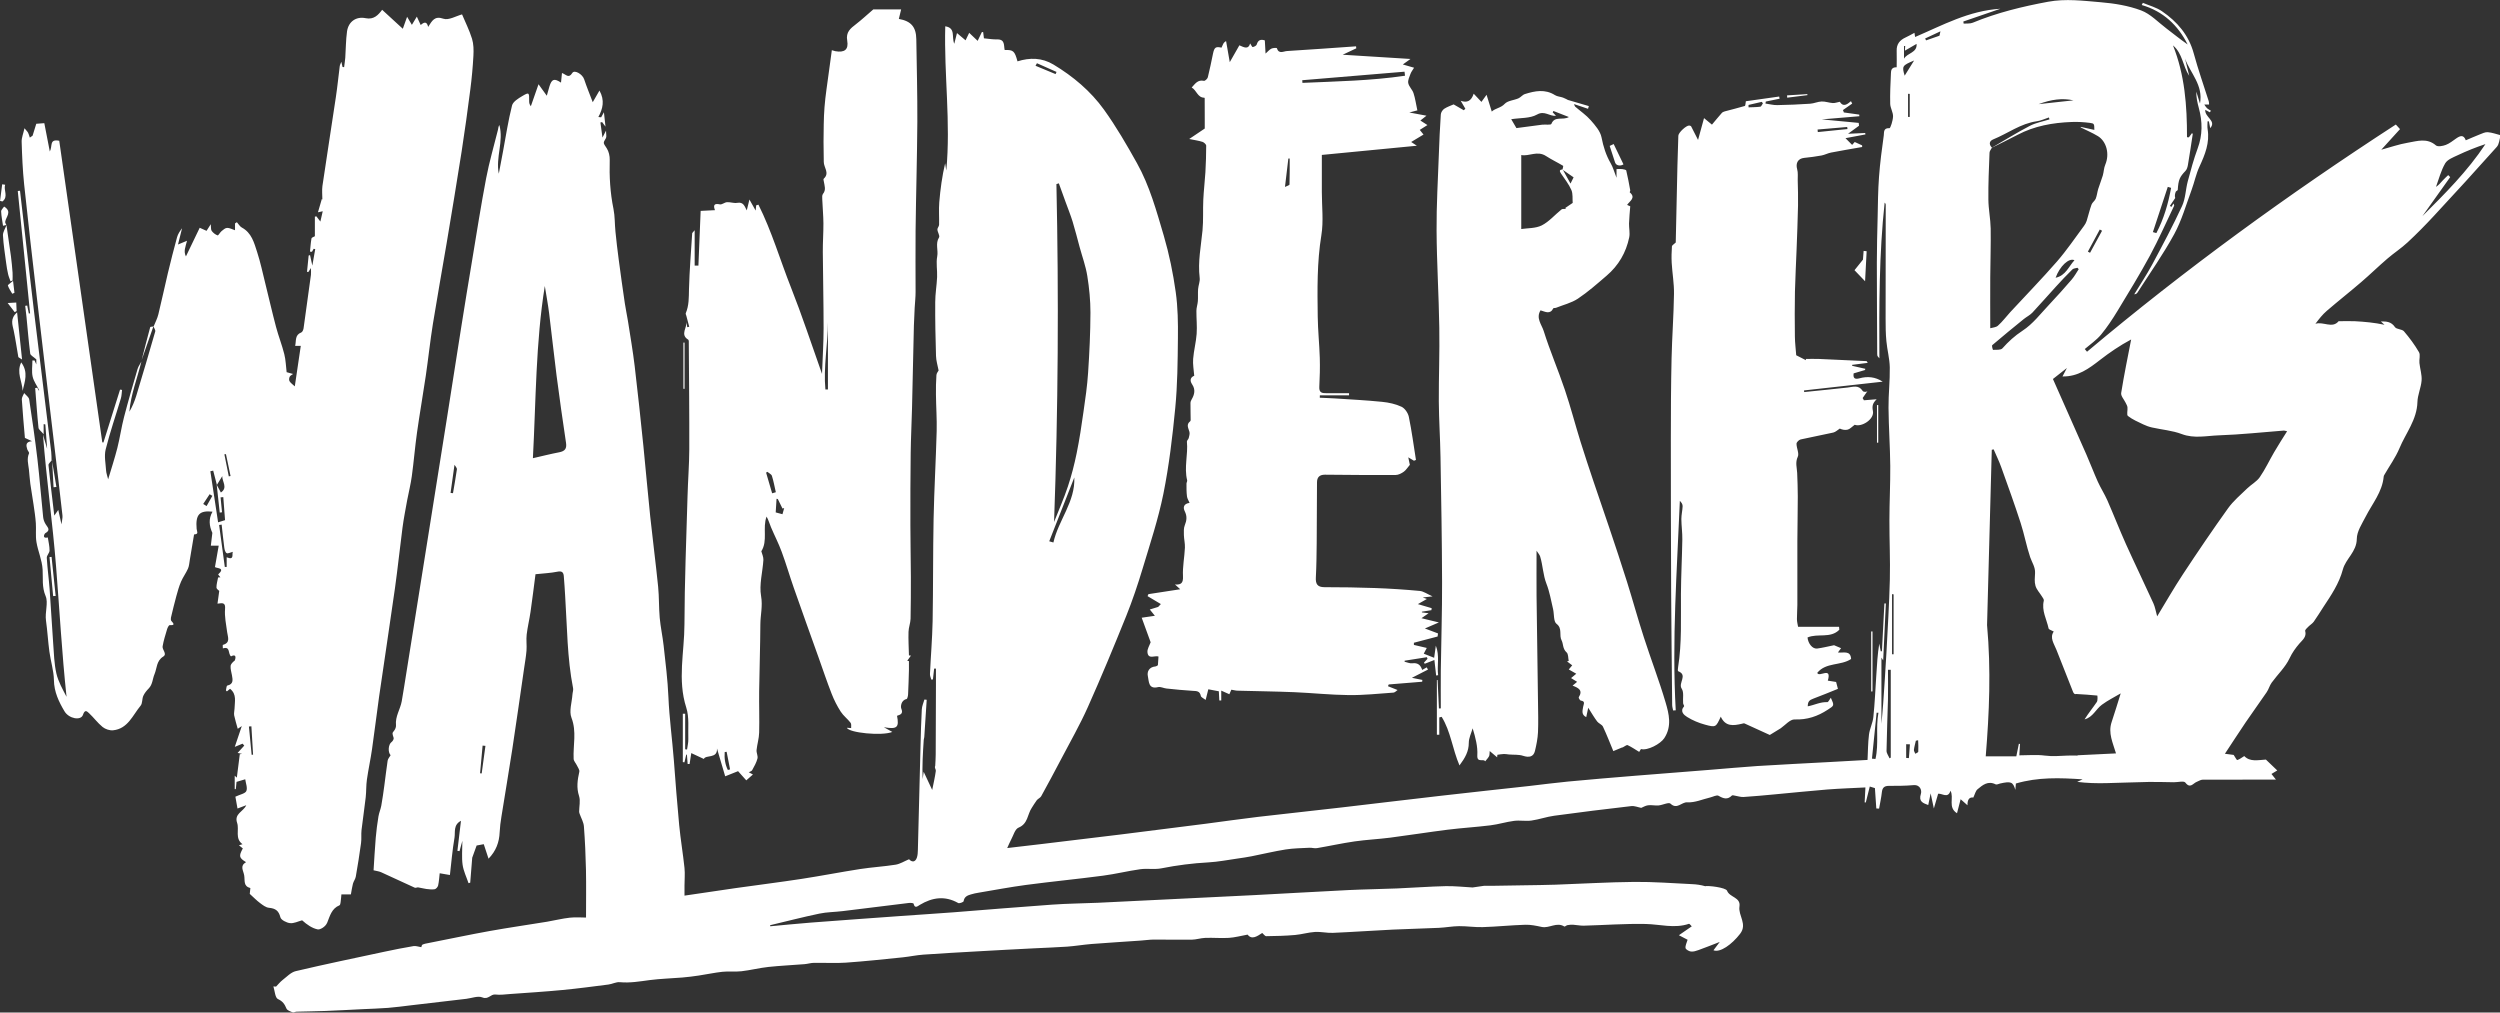 <svg xmlns="http://www.w3.org/2000/svg" viewBox="0 0 413.59 167.51">
  <rect x="0" y="0" width="413.59" height="167.51" fill="#333333" stroke="none"/>
  <path d="M127.32,153.25c2.28-.21,4.55-.44,6.83-.62,4.95-.38,9.91-.73,14.87-1.09,2.9-.21,5.81-.39,8.71-.61,5.44-.42,10.88-.89,16.32-1.27,2.53-.18,5.06-.2,7.6-.31,3.42-.16,6.83-.33,10.25-.5,5.23-.26,10.46-.5,15.69-.77,5.16-.27,10.32-.57,15.49-.83,2.68-.13,5.36-.16,8.04-.27,2.69-.11,5.37-.32,8.06-.38,1.48-.03,2.96.14,4.44.22.03,0,1.89-.28,1.93-.28.57,0,1.15.02,1.72,0,1.65-.02,3.3-.05,4.95-.08,1.7-.03,3.4-.04,5.1-.1,4.35-.15,8.7-.42,13.05-.46,3.19-.03,6.37.22,9.56.37.72.03,1.45.13,2.16.34.45-.13,3.42.21,3.63.75.42,1.12,2.29,1.06,2.05,2.61-.23,1.51,1.35,2.9.11,4.51-1.37,1.78-3.32,3.17-4.41,2.73.31-.41.61-.81,1.04-1.38-1.29.5-2.39.94-3.5,1.34-.4.14-.85.3-1.26.25-.33-.04-.86-.34-.9-.58-.06-.41.2-.87.34-1.37-.29-.15-.77-.4-1.44-.75.84-.57,1.44-.99,2.13-1.47-.2-.19-.38-.45-.46-.42-2.39.82-4.78.08-7.17.03-3.41-.07-6.82.19-10.23.28-.57.02-1.14-.12-1.72-.15-.33-.02-.66,0-.98.06-.19.03-.44.29-.52.23-1.27-.8-2.49.34-3.75.07-.89-.19-1.81-.39-2.72-.36-2.35.07-4.69.32-7.04.39-1.3.04-2.6-.17-3.9-.16-1.11.01-2.23.23-3.34.28-2.53.12-5.06.17-7.6.29-3.32.16-6.63.4-9.95.54-.98.04-1.98-.21-2.96-.15-1.1.07-2.17.4-3.27.5-1.59.14-3.19.18-4.79.2-.21,0-.42-.32-.66-.53-.85.55-1.72,1.18-2.42.27-1.15.21-2.12.48-3.11.54-1.29.08-2.6-.05-3.89,0-.76.03-1.52.29-2.28.3-2.06.03-4.12-.03-6.17-.02-.76,0-1.51.12-2.27.17-2.69.19-5.39.35-8.08.56-1.35.11-2.7.34-4.05.44-1.84.13-3.69.18-5.53.28-3.05.16-6.1.31-9.14.49-3.03.17-6.07.34-9.1.55-1.15.08-2.28.33-3.43.45-3.14.32-6.29.66-9.44.88-1.73.12-3.48,0-5.22.03-.54,0-1.07.18-1.61.22-1.99.16-3.99.25-5.97.46-1.49.16-2.95.54-4.44.71-1.04.12-2.11-.02-3.15.09-1.31.14-2.6.43-3.91.62-.91.14-1.83.25-2.75.33-1.78.15-3.58.19-5.35.42-1.66.22-3.28.51-4.97.35-.61-.06-1.25.31-1.89.39-2.52.32-5.03.66-7.56.9-2.91.28-5.82.46-8.73.67-.8.06-1.62.18-2.41.08-.78-.09-1.16.89-2.15.48-.72-.3-1.75.12-2.64.23-3.07.36-6.15.72-9.22,1.08-1.25.15-2.49.32-3.75.42-1.37.11-2.75.14-4.12.21-2.07.1-4.14.22-6.21.3-1.6.06-3.21.07-4.81.12-.21,0-.46.18-.63.11-.38-.15-.9-.32-1.03-.63-.3-.72-.61-1.2-1.41-1.57-.47-.22-.52-1.36-.75-2.09.15.01.3.02.44.03.36-.37.68-.78,1.08-1.09.7-.54,1.39-1.29,2.19-1.47,4.88-1.15,9.8-2.17,14.71-3.22,1.58-.34,3.17-.65,4.77-.92.39-.06.81.11,1.28.18.11-.49.12-.48,1.31-.71,3.33-.65,6.65-1.36,9.98-1.96,3.16-.57,6.34-1.02,9.5-1.54,1.26-.21,2.5-.53,3.77-.67.99-.11,1.99-.02,2.69-.02,0-2.75.04-5.32-.01-7.89-.05-2.4-.16-4.8-.34-7.19-.05-.69-.45-1.36-.69-2.04-.04-.12-.1-.25-.1-.38,0-.87.24-1.81-.01-2.59-.46-1.4-.26-2.69.04-4.04.07-.31-.26-.72-.42-1.08-.17-.35-.5-.68-.52-1.04-.11-2.26.53-4.5-.36-6.81-.42-1.09.07-2.53.16-3.81.02-.36.17-.73.11-1.06-.99-5.03-.98-10.14-1.31-15.22-.07-1.12-.13-2.24-.23-3.36-.06-.62-.33-.86-1.05-.71-1.12.23-2.27.27-3.63.42-.27,2.06-.52,4.14-.82,6.21-.18,1.26-.49,2.51-.64,3.77-.1.88.04,1.78-.03,2.67-.08,1.01-.27,2.02-.41,3.02-.64,4.43-1.27,8.86-1.94,13.28-.57,3.73-1.21,7.44-1.8,11.17-.14.85-.25,1.71-.29,2.57-.07,1.65-.59,3.08-1.84,4.37-.29-.87-.53-1.63-.79-2.4-.52.1-.92.17-1.18.22-.29.81-.55,1.53-.73,2.02-.12,1.5-.23,2.82-.33,4.13-.09.03-.19.06-.28.08-.34-1.01-.83-2-.98-3.04-.17-1.2-.04-2.45-.04-3.97-.2.72-.33,1.21-.47,1.71-.12-.02-.23-.03-.35-.05.19-1.6.38-3.21.59-4.97-1.3.68-.92,1.88-1.07,2.79-.35,2.04-.52,4.12-.76,6.18-.56-.09-1.05-.18-1.69-.29-.07.61-.11,1.33-.26,2.02-.05.24-.34.58-.56.62-.45.08-.93.01-1.39-.04-.45-.06-.89-.19-1.34-.26-.18-.03-.42.12-.57.05-1.85-.84-3.69-1.71-5.55-2.55-.34-.16-.74-.2-1.27-.33.11-1.74.21-3.56.36-5.38.1-1.19.26-2.37.45-3.54.1-.6.36-1.18.47-1.78.2-1.1.35-2.21.5-3.31.19-1.38.34-2.77.55-4.14.05-.3.31-.57.49-.89-.48-.5-.39-1.81.18-2.2.18-.13.38-.49.32-.67-.26-.81-.25-.77.09-1.2.19-.24.33-.61.3-.9-.15-1.44.71-2.62.95-3.95.26-1.49.49-2.99.73-4.48,1.22-7.67,2.44-15.34,3.67-23.01,1.03-6.49,2.07-12.99,3.1-19.48.8-5.03,1.57-10.06,2.37-15.09.57-3.6,1.16-7.19,1.76-10.79.76-4.57,1.47-9.15,2.34-13.7.51-2.69,1.29-5.32,1.95-7.99.06-.26.06-.53.23-.8.75,2.69-.64,5.35-.09,8.06.24-1.25.47-2.5.71-3.76.47-2.51.85-5.05,1.48-7.53.16-.63,1.04-1.17,1.7-1.56,1.12-.66,1.15-.6,1.13.78,0,.27,0,.55.28.91.4-1.14.8-2.28,1.27-3.64.47.66.9,1.25,1.37,1.9.14-.48.28-1.02.44-1.55.38-1.22.79-1.37,1.91-.62.05-.53.1-1.02.16-1.59.68.23,1.1.98,1.71-.01.36-.58,1.69.21,1.96,1.05.41,1.24.91,2.44,1.42,3.79.43-.74.74-1.28,1.11-1.93.91,1.63.56,3.01-.18,4.38.15.02.31.03.46.05.12-.21.23-.43.46-.84.09.84.17,1.52.26,2.38-.26-.35-.41-.55-.56-.75-.09.02-.19.04-.28.06.1.73.2,1.45.34,2.5.25-.49.34-.67.59-1.15,0,.62.12,1.01-.02,1.25-.51.84-.46.76.14,1.68.34.53.51,1.28.49,1.92-.08,2.73.07,5.42.62,8.1.25,1.23.2,2.52.33,3.79.15,1.52.33,3.03.53,4.54.32,2.43.66,4.87,1.02,7.3.14.97.36,1.92.51,2.89.39,2.5.82,4.99,1.12,7.5.53,4.4.98,8.8,1.44,13.21.4,3.89.72,7.78,1.13,11.66.41,3.88.92,7.74,1.31,11.62.17,1.7.11,3.43.26,5.14.14,1.54.48,3.07.65,4.61.31,2.83.67,5.65.79,8.49.15,3.51.63,6.98.9,10.47.27,3.57.54,7.15.88,10.71.23,2.37.63,4.73.88,7.1.1.97,0,1.96,0,2.94,0,.49,0,.98,0,1.64,2.98-.44,5.73-.86,8.49-1.25,3.6-.51,7.22-.96,10.82-1.51,3.26-.5,6.49-1.13,9.75-1.64,1.95-.3,3.92-.41,5.87-.72.74-.12,1.43-.57,2.22-.9.47.52,1.02.51,1.29-.25.14-.4.16-.86.17-1.29.15-5.76.29-11.52.44-17.28.05-1.99.1-3.98.21-5.97.03-.55.28-1.09.43-1.63.13.01.26.03.38.04-.13,2.06-.26,4.11-.4,6.17-.01.15-.08.3-.09.46-.14,2.16-.28,4.31-.18,6.5.04-.31.08-.61.17-1.22.55,1.17.98,2.09,1.41,3.01.22-1.1.46-2.12.6-3.16.03-.25-.27-.54-.1-.81.03-.63.08-1.27.08-1.9.02-3.82.03-7.63.04-11.45,0-.92,0-1.84,0-2.76-.1,0-.2,0-.3,0-.07.6-.14,1.19-.2,1.79-.09.01-.18.02-.26.04-.08-.3-.24-.61-.23-.91.13-2.93.38-5.85.44-8.78.1-5.64.05-11.28.16-16.92.1-4.84.38-9.68.51-14.52.05-2.01-.1-4.03-.12-6.04-.01-1.08,0-2.16.08-3.23.02-.3.28-.59.36-.75-.16-.84-.41-1.62-.43-2.41-.09-2.96-.15-5.92-.13-8.89,0-1.38.25-2.76.31-4.15.05-1.14-.19-2.32.02-3.42.2-1.04-.34-2.12.3-3.14.17-.27-.24-.85-.27-1.3-.02-.25.27-.52.28-.79.03-1.25-.07-2.5.03-3.74.18-2.15.47-4.3.97-6.44.06.4.12.8.19,1.2.76-7.95-.39-15.88-.17-23.86,1.77.28,1.01,1.75,1.49,2.89.18-.72.3-1.21.45-1.77.53.44.96.81,1.42,1.2.29-.61.51-1.05.6-1.24.45.43.86.82,1.4,1.33.34-.71.52-1.08.7-1.46.07,0,.14,0,.21,0,.05.42.11.85.13,1.04.78.07,1.48.2,2.17.18,1.35-.04,1.09.99,1.26,1.75,1.43-.04,1.65.15,2.12,1.88,2.05-.65,4.05-.61,5.94.52,3.26,1.96,6.16,4.4,8.37,7.47,2.02,2.81,3.77,5.83,5.46,8.86,2.1,3.76,3.22,7.89,4.44,12.02.9,3.08,1.53,6.18,1.97,9.31.35,2.51.39,5.08.36,7.62-.04,3.85-.07,7.72-.44,11.54-.46,4.75-1.02,9.51-1.96,14.19-.85,4.2-2.21,8.3-3.45,12.42-.79,2.62-1.67,5.24-2.69,7.78-2.04,5.06-4.13,10.11-6.36,15.1-1.31,2.94-2.92,5.74-4.41,8.59-1.08,2.07-2.19,4.12-3.31,6.16-.15.27-.53.4-.73.66-.31.4-.55.85-.83,1.26-.73,1.07-.61,2.63-2.18,3.27-.6.24-.86,1.31-1.25,2.02-.21.38-.36.78-.63,1.36,1.95-.23,3.79-.44,5.64-.66,4.39-.53,8.78-1.05,13.16-1.59,4.7-.58,9.4-1.18,14.09-1.78,2.87-.37,5.73-.79,8.61-1.13,4.61-.54,9.22-1.02,13.83-1.56,5.48-.63,10.95-1.31,16.42-1.93,4.87-.56,9.75-1.08,14.63-1.62,2.13-.24,4.25-.53,6.38-.73,3.7-.35,7.4-.66,11.1-.96,4.17-.34,8.33-.66,12.5-.99,2.57-.2,5.14-.45,7.72-.62,3.98-.25,7.96-.44,11.95-.66,2.07-.11,4.13-.23,6.3-.35.07-1.44.07-2.83.24-4.2.12-.97.62-1.91.72-2.88.24-2.3.34-4.61.49-6.92.11-1.74.2-3.47.49-5.24.08.42.16.84.24,1.26.07,0,.13,0,.2.01.14-2.64.27-5.27.41-7.91h.24c-.14,3.07-.29,6.12-.44,9.42-.17-.27-.22-.36-.29-.47v10.95c.08-.92.21-2.13.29-3.35.19-2.82.39-5.64.54-8.46.21-4,.46-8.01.56-12.02.08-3.27-.08-6.55-.07-9.82,0-3,.16-6,.14-9-.03-3.21-.26-6.41-.29-9.62-.02-2.24.25-4.48.21-6.71-.03-1.44-.43-2.88-.56-4.32-.12-1.22-.13-2.45-.13-3.68,0-6.3.01-12.6.02-18.9,0-.11-.05-.23-.18-.34-.92,8.48-.91,17-.87,25.76-.22-.27-.3-.33-.32-.4-.03-.11-.03-.24-.04-.36-.02-5.01-.06-10.03-.06-15.04,0-2.5.07-5,.13-7.5.05-2.24.06-4.49.23-6.73.17-2.3.47-4.59.79-6.87.06-.45-.1-1.25.94-1.17.16.01.57-1.26.59-1.94.02-.69-.45-1.39-.47-2.09-.04-1.67.04-3.35.12-5.02.02-.45.03-1.06.95-1.03,0-.81.03-1.76,0-2.71-.04-1.11.51-1.78,1.47-2.22.49-.22.95-.5,1.47-.77.05.28.08.47.11.69,4.56-1.95,8.88-4.35,14.11-4.67-2.17.74-4.15,1.43-6.13,2.11.02.12.04.23.05.35.5-.04,1.06.03,1.5-.15,4.02-1.66,8.21-2.68,12.47-3.47,2.92-.54,5.82-.16,8.7.08,2.26.19,4.57.56,6.68,1.35,1.56.58,2.83,1.96,4.21,3,1.16.88,2.29,1.8,3.5,2.64-1.61-3.19-4.04-5.49-7.6-6.53.06-.12.13-.24.19-.36,1.06.45,2.23.75,3.16,1.39,2.52,1.72,4.43,3.93,5.26,6.99.72,2.66,1.65,5.27,2.48,7.91.06.18.04.38.05.53h-.79c.14.2.26.43.43.59.19.18.44.29.67.44l-.18.26c-.21-.11-.41-.22-.76-.41-.11,1.24,1.91,1.81.82,3.03-.06-.32-.14-.72-.22-1.13-.07,0-.15,0-.22.01,0,.43-.06.87.01,1.29.37,2.25-.43,4.21-1.35,6.2-.57,1.22-.83,2.58-1.3,3.85-.91,2.46-1.63,5.03-2.87,7.31-1.82,3.34-4.03,6.46-6.08,9.67-.1.15-.24.27-.54.29,1-1.64,2.07-3.25,2.98-4.94,1.71-3.19,3.42-6.39,4.94-9.68.57-1.24.58-2.73.94-4.08.49-1.83.98-3.67,1.64-5.45.82-2.22.8-4.42.19-6.66-.24-.88-.44-1.76-.42-2.72.19.6.37,1.2.61,1.97.57-3.05-1.6-5.02-2.47-7.42.23.95.46,1.89.69,2.84-1.08-1.6-1.08-3.7-2.69-5.04,1.96,4.88,2.33,10,2.32,15.19.1,0,.21.01.31.02.17-.24.35-.47.52-.7.04.05.12.11.12.16-.26,1.71-.51,3.42-.8,5.12-.06.34-.17.73-.4.97-.97,1.02-1.17,1.45-1.28,3.14,0,.11-.28.19-.33.32-.13.33-.2.67-.09,1.03-.29.43-.59.86-.88,1.3.08.06.17.11.25.17.1-.16.2-.32.35-.57.08.24.13.32.11.36-1.32,2.76-2.55,5.56-4,8.25-1.69,3.12-3.54,6.14-5.38,9.17-.83,1.36-1.71,2.7-2.72,3.92-.76.91-1.78,1.6-2.69,2.38.12.15.25.3.37.45,16.19-13.62,33.26-26.02,51.09-37.59.19.21.44.49.69.76-1.04,1.15-2.02,2.22-3.1,3.41,1.49-.41,2.92-.91,4.39-1.16,1.55-.26,3.16-.84,4.65.44.31.27,1.14.11,1.64-.08.62-.23,1.16-.69,1.72-1.07.64-.44,1.22-.68,1.58.31.81-.34,1.54-.67,2.28-.96.44-.17.92-.42,1.37-.38.72.06,1.42.32,2.12.5-.2.65-.23,1.47-.64,1.93-3.42,3.84-6.89,7.63-10.38,11.39-1.41,1.52-2.86,3-4.38,4.41-1.04.97-2.25,1.75-3.33,2.68-1.47,1.26-2.86,2.62-4.33,3.88-1.88,1.62-3.83,3.15-5.71,4.77-.7.6-1.28,1.34-1.88,2.14,1.29-.43,2.8.84,3.84-.43.96,0,1.83-.04,2.69,0,1.61.09,3.22.23,4.9.59-.19-.18-.38-.35-.6-.55.92-.02,1.72.03,2.33.93.26.39,1.17.32,1.49.7.92,1.08,1.78,2.23,2.49,3.46.26.45,0,1.19.07,1.78.1.97.43,1.94.36,2.89-.09,1.2-.66,2.38-.69,3.57-.08,2.94-1.93,5.14-2.98,7.66-.64,1.53-1.64,2.9-2.47,4.35-.06.1-.13.21-.13.31-.23,2.57-1.89,4.49-3,6.67-.6,1.17-1.44,2.42-1.45,3.64-.02,2.15-1.83,3.29-2.31,5.08-.62,2.32-1.93,4.25-3.22,6.2-.53.81-1.03,1.64-1.59,2.43-.23.32-.62.54-.9.83-.21.21-.57.53-.52.7.28.99-.47,1.52-.95,2.08-.65.76-1.18,1.49-1.63,2.44-.69,1.48-1.98,2.68-2.96,4.03-.35.48-.5,1.11-.84,1.6-1.13,1.66-2.32,3.29-3.45,4.95-1.15,1.7-2.26,3.42-3.45,5.22.54.07,1.06.14,1.45.19.24.35.5.87.59.85.4-.12.75-.41,1.16-.66.97,1,2.24.66,3.58.58.52.49,1.15,1.1,1.88,1.8-.17.1-.53.32-.96.58.2.26.41.52.74.93-4.17,0-8.16,0-12.14.02-.32,0-.64.24-.97.36-.6.23-1.06,1.19-1.88.11-.24-.31-1.24-.04-1.9-.05-1.36-.01-2.72-.07-4.08-.05-2.38.04-4.75.15-7.13.2-1.58.03-3.15,0-4.78-.21.25-.12.5-.23.9-.42-3.78-.26-7.39-.38-11.04.69-.02.21-.05.55-.09,1.05-.39-1.33-.72-1.45-2.52-1.05-.25.06-.57.23-.74.14-1.26-.64-2.15.11-2.99.81-.33.27-.44.83-.7,1.37-.65-.09-.98.31-.97,1.28-.34-.3-.68-.6-1.13-1-.19.74-.37,1.43-.6,2.32-1.56-.99-.45-2.55-1.08-3.73-.4,1.35-1.37.42-2.04.5-.22.76-.41,1.43-.71,2.44-.2-.96-.34-1.58-.53-2.5-.17.82-.28,1.36-.4,1.93-.83-.32-1.64-.53-1.21-1.87.16-.51-.08-1.53-1.26-1.42-1.34.12-2.7.12-4.05.12-.74,0-1.07.3-1.15,1.04-.1.91-.3,1.82-.46,2.72-.15,0-.3-.01-.46-.02-.07-1.07-.15-2.13-.23-3.37-.05-.02-.38-.12-.85-.26-.23.92-.44,1.78-.66,2.64-.06,0-.13-.01-.19-.02.04-.78.08-1.56.13-2.47-2.14.11-4.23.18-6.31.34-2.88.23-5.76.54-8.64.8-1.74.16-3.48.33-5.22.44-.45.03-.92-.14-1.37-.21-.18-.03-.46-.12-.54-.04-.74.75-1.41.52-2.22.05-.3-.18-.92.17-1.39.28-1.26.3-2.54.88-3.77.8-.95-.07-1.71,1.26-2.79.22-.29-.28-1.3.24-1.98.3-.57.05-1.15-.1-1.72-.03-.42.05-.82.3-1.14.43-.54-.1-1.12-.36-1.66-.29-4.24.49-8.49,1.01-12.72,1.59-1.27.17-2.51.62-3.79.8-.94.13-1.92-.07-2.86.05-1.32.17-2.6.58-3.92.74-2.34.29-4.71.43-7.05.72-3.19.4-6.36.91-9.54,1.32-1.96.25-3.93.34-5.88.62-2.08.3-4.14.76-6.22,1.11-.4.07-.84-.08-1.25-.06-1.31.07-2.63.08-3.92.28-1.9.3-3.77.76-5.66,1.13-.76.15-1.52.26-2.29.37-1.62.23-3.23.55-4.85.64-2.61.14-5.18.47-7.75.98-1.13.23-2.35-.01-3.51.15-2.07.29-4.11.8-6.18,1.07-4.24.56-8.5.97-12.73,1.53-2.62.35-5.21.84-7.82,1.28-.44.07-.88.16-1.3.29-.58.17-1.09.38-1.2,1.12-.02.15-.71.42-.9.3-2.2-1.24-4.28-.93-6.35.31-.34.2-.83.69-1.03-.21-.02-.09-.5-.14-.76-.11-3.66.44-7.31.91-10.97,1.35-1.29.16-2.61.15-3.88.42-2.72.57-5.42,1.27-8.12,1.91,0,.07.01.14.02.21ZM329.49,24.45c2.1-1.22,4.17-2.51,6.32-3.63,1-.52,2.16-.72,3.25-1.07-.03-.11-.07-.22-.1-.32-.67.22-1.32.54-2,.63-2.67.37-4.8,2.02-7.21,3-.65.27-.76.81-.21,1.36-.14.28-.39.56-.4.84-.1,2.57-.22,5.14-.19,7.72.01,1.61.35,3.21.38,4.81.04,2.69-.05,5.38-.07,8.08-.02,2.76,0,5.52,0,8.43.37-.11.95-.13,1.27-.42.75-.67,1.36-1.49,2.04-2.24,2.58-2.79,5.23-5.51,7.73-8.38,1.61-1.85,2.99-3.9,4.46-5.88.19-.25.35-.54.45-.84.28-.89.48-1.8.8-2.68.13-.37.55-.63.7-.99.2-.51.25-1.08.41-1.61.23-.75.54-1.48.76-2.23.17-.59.17-1.24.41-1.79.76-1.8.18-3.86-1.22-4.72-.91-.55-1.9-.96-2.85-1.44,0-.03,0-.06.01-.09.74.17,1.49.33,2.25.5-.01-.98,0-1.07-.72-1.16-1.01-.13-2.03-.19-3.04-.15-3.12.12-6.15.65-8.95,2.13-1.4.74-2.83,1.42-4.24,2.13ZM356.87,101.97c1.42-2.34,2.78-4.71,4.28-6.99,2.42-3.67,4.89-7.32,7.45-10.89.88-1.23,2.08-2.23,3.17-3.29.67-.65,1.57-1.12,2.08-1.86.9-1.3,1.57-2.75,2.37-4.12.67-1.15,1.39-2.27,2.15-3.48-.32-.06-.43-.11-.53-.11-3.59.28-7.17.67-10.76.79-2.03.07-4.07.57-6.14-.21-1.55-.59-3.28-.72-4.92-1.09-.5-.11-.99-.29-1.45-.51-.87-.42-1.78-.8-2.53-1.39-.25-.19-.02-.96-.08-1.45-.03-.26-.2-.5-.31-.75-.26-.54-.81-1.12-.73-1.61.47-2.96,1.08-5.9,1.65-8.85-1.89,1.01-3.55,2.15-5.14,3.38-1.83,1.42-3.65,2.79-6.22,2.74.2-.39.4-.77.73-1.4-.91.72-1.59,1.25-2.31,1.82,1.86,4.21,3.71,8.36,5.54,12.51.65,1.48,1.22,3,1.88,4.47.48,1.06,1.12,2.05,1.59,3.11,1.05,2.4,2,4.84,3.07,7.23,1.48,3.28,3.05,6.51,4.54,9.79.28.61.38,1.29.62,2.15ZM339.73,104.47c-.33-.2-.78-.31-.82-.51-.32-1.52-1.19-2.94-.79-4.59.05-.2-.18-.49-.32-.71-.36-.59-.88-1.12-1.06-1.75-.19-.65-.11-1.39-.07-2.09.06-1-.51-1.77-.81-2.65-.62-1.85-.97-3.79-1.57-5.64-1-3.09-2.1-6.14-3.2-9.2-.36-1.02-.84-1.99-1.27-2.99-.1.02-.21.05-.31.07-.26,9.76-.53,19.52-.78,29,.67,7.38.37,14.5-.22,21.71h5.06c.15-.77.28-1.42.42-2.07.06.01.13.02.19.03-.03.62-.07,1.23-.11,1.88,1.45,0,2.85-.14,4.21.04,1.28.17,2.52.05,3.78,0,.54-.02,1.09,0,1.64,0,0-.02,0-.04,0-.05,2.09-.1,4.18-.2,6.36-.31-.51-1.74-1.34-3.37-.72-5.19.53-1.58,1.01-3.18,1.5-4.74-1.05.62-2.14,1.16-3.1,1.87-1.01.73-1.51,2.09-2.88,2.43.63-1.01,1.38-1.92,2.03-2.88.18-.27.1-1.06.08-1.06-1.17-.12-2.35-.19-3.53-.26-.21.1-.39-.11-.49-.36-.92-2.31-1.83-4.63-2.74-6.94-.41-1.04-1.17-2.02-.44-3.04ZM174.38,86.36c.77-1.96,1.63-3.89,2.29-5.89.6-1.8,1.07-3.64,1.45-5.5.46-2.27.81-4.57,1.13-6.87.31-2.14.62-4.28.76-6.43.22-3.31.38-6.63.39-9.95,0-2.02-.2-4.06-.52-6.06-.26-1.63-.84-3.21-1.28-4.82-.38-1.4-.73-2.8-1.15-4.18-.34-1.1-.78-2.18-1.17-3.26-.37-1.02-.74-2.05-1.11-3.07-.13.04-.27.09-.4.13.4,18.63.29,37.26-.39,55.9ZM88.17,75.8c1.57-.36,2.95-.71,4.36-.98.91-.18,1.26-.58,1.11-1.56-.56-3.71-1.08-7.43-1.57-11.16-.44-3.41-.79-6.82-1.22-10.23-.19-1.53-.48-3.04-.72-4.56-1.51,9.4-1.46,18.86-1.97,28.48ZM400.68,35.83c3.75-3.74,7.53-7.49,10.5-11.99-1.6.53-3.13,1.15-4.61,1.85-.74.35-1.68.7-2.05,1.34-.69,1.19-1.04,2.58-1.52,3.89.46-.3.77-.69,1.11-1.06.28-.31.6-.59.91-.89.11.11.22.22.33.33-1.55,2.18-3.1,4.35-4.65,6.53ZM343.88,44.52c-.06-.07-.13-.15-.19-.22-.28.08-.65.09-.84.27-.96.94-1.88,1.92-2.78,2.91-1.29,1.41-2.54,2.85-3.84,4.24-.4.42-.96.69-1.42,1.06-1.75,1.42-3.5,2.85-5.22,4.32-.11.09.09.79.13.78.53-.03,1.27.06,1.55-.25,1-1.12,2.03-2.07,3.33-2.92,1.7-1.1,3-2.83,4.42-4.33,1.28-1.35,2.51-2.74,3.72-4.14.45-.52.78-1.14,1.16-1.72ZM312.59,125.46c.07-.04.14-.08.21-.12v-14.53c-.15,0-.31,0-.46,0,0,1.62.03,3.24,0,4.86-.07,2.85-.2,5.7-.24,8.55,0,.41.33.83.5,1.24ZM173.59,89.55c.23.07.46.13.68.2.83-3.7,3.63-6.72,3.46-10.76-1.38,3.52-2.76,7.04-4.15,10.56ZM356.17,38.4c.19.05.38.1.57.16,1.24-2.36,1.96-4.88,2.44-7.48-.18-.06-.36-.11-.55-.17-.82,2.5-1.64,5-2.47,7.5ZM343.19,43.05c-.92-.44-2.43.99-3.12,2.9,1.68-.35,2.16-1.86,3.12-2.9ZM310.76,117.91h-.3c-.26,2.53-.52,5.07-.77,7.6.19.02.39.03.58.05.58-2.51.02-5.12.49-7.64ZM313.27,98.33c-.09-.01-.17-.03-.26-.04v9.95c.09,0,.17,0,.26,0v-9.9ZM315.19,7.6c-.07,0-.13.02-.2.02v2.09c.54-.97,2.21-.96,2.08-2.45-.64.37-1.23.71-1.93,1.12.03-.39.04-.59.05-.78ZM343.03,16.6c-1.84-.4-3.67-.16-5.77.63,2.14-.23,3.95-.43,5.77-.63ZM74.54,81.55c.13.01.27.03.4.04.22-1.32.47-2.63.65-3.96.03-.2-.23-.44-.4-.74-.24,1.69-.45,3.17-.65,4.65ZM80.3,123.39c-.15-.01-.31-.03-.46-.04-.14,1.53-.28,3.06-.42,4.58.09,0,.18.02.27.02.21-1.52.41-3.04.62-4.56ZM171.55,10.46c-.08.14-.16.28-.24.42,1.11.46,2.21.92,3.32,1.38.05-.12.11-.24.16-.36-1.08-.48-2.16-.96-3.24-1.44ZM316.66,10.01c-1.97.82-2.03.93-1.56,2.51.48-.77.94-1.51,1.56-2.51ZM347.75,38.17c-.12-.07-.25-.13-.37-.2-.66,1.22-1.32,2.44-1.97,3.66.12.06.24.13.36.19.66-1.22,1.32-2.44,1.99-3.65ZM315.94,15.53c-.09,0-.18,0-.28-.01v3.82c.09,0,.18,0,.28,0v-3.82ZM317.33,122.46l-.38.08c-.11.5-.26,1-.32,1.51-.02.2.15.43.23.65.17-.11.48-.22.49-.34.04-.63,0-1.26-.02-1.89ZM315.97,123.14c-.21,0-.41-.01-.62-.02v2.27c.15,0,.3.02.45.03l.17-2.28ZM318.49,6.37c.05.1.1.21.15.31.7-.24,1.39-.48,2.22-.77,0-.04.07-.3.16-.73-.96.45-1.75.82-2.54,1.19ZM25.44,53.95c.26-.65.6-1.28.76-1.96.56-2.26,1.03-4.54,1.57-6.8.48-1.99.98-3.97,1.52-5.94.15-.54.48-1.03.83-1.49-.22.88-.44,1.77-.67,2.69.51-.22.93-.39,1.49-.62-.14.55-.28.95-.35,1.37-.06.39-.05.79.17,1.22.75-1.57,1.51-3.14,2.28-4.74.41.19.73.33,1.13.51.19-.3.38-.6.7-1.1.06.55,0,.92.16,1.12.24.32.6.6.97.73.12.04.4-.49.65-.7.28-.23.6-.53.92-.54.41-.01.82.23,1.31.39v-1.13c.1-.07.2-.13.31-.2.27.3.48.7.81.88,1.63.87,2.04,2.52,2.54,4.06.55,1.69.91,3.43,1.34,5.15.6,2.41,1.15,4.84,1.79,7.25.4,1.51.98,2.96,1.36,4.48.25.98.27,2.02.39,2.99.38.11.72.2,1.07.3-.2.15-.48.26-.57.47-.1.21-.13.56-.01.74.19.3.52.52.86.84.33-2.21.65-4.41.99-6.7h-.93c.2-.86-.08-1.8,1.01-2.22.19-.07.34-.43.38-.68.42-2.95.82-5.9,1.22-8.85.04-.31,0-.63,0-1.13-.19.29-.31.48-.43.66-.07,0-.15-.02-.22-.03.09-.9.18-1.79.27-2.69l.23-.08c.1.47.2.93.38,1.74.2-1.12.34-1.93.48-2.73-.09-.02-.17-.03-.26-.05-.09.16-.19.33-.28.49-.11,0-.22-.01-.33-.02.08-.73.12-1.47.25-2.19.03-.15.36-.24.56-.36v-3.24c.08-.02.17-.03.25-.05.19.25.38.5.66.86.14-.61.25-1.09.39-1.7-.28.06-.46.1-.79.17.23-.79.43-1.5.64-2.2.03.03.06.06.09.09,0-.75-.09-1.51.01-2.24.72-4.9,1.49-9.78,2.22-14.68.26-1.72.43-3.46.65-5.19.02-.14.1-.27.26-.68.11.47.16.66.2.86l.26.03c.06-.52.15-1.03.19-1.55.1-1.46.09-2.92.29-4.36.23-1.63,1.51-2.52,3.09-2.19,1.36.28,2.09-.55,2.72-1.39,1.17,1.07,2.26,2.07,3.42,3.14.26-.73.44-1.24.71-1.98.29.48.44.75.79,1.33.26-.44.48-.8.82-1.36.26.57.43.93.64,1.39.48-.43,1.01-.72,1.23.31.67-1.02,1.04-1.87,2.54-1.35.86.29,2.07-.45,3.07-.72.53,1.27,1.21,2.61,1.65,4.03.27.88.28,1.88.23,2.81-.1,1.86-.27,3.72-.51,5.57-.44,3.43-.91,6.86-1.44,10.27-.79,5.05-1.63,10.09-2.47,15.12-.75,4.46-1.56,8.91-2.28,13.38-.46,2.86-.76,5.74-1.18,8.61-.46,3.13-1.01,6.25-1.45,9.38-.34,2.4-.53,4.82-.86,7.22-.18,1.34-.52,2.66-.77,3.99-.27,1.51-.57,3.01-.77,4.53-.44,3.34-.78,6.69-1.25,10.03-.84,6-1.77,11.98-2.63,17.98-.41,2.87-.74,5.75-1.16,8.62-.24,1.69-.61,3.36-.85,5.05-.14.97-.09,1.97-.2,2.95-.2,1.8-.48,3.59-.69,5.39-.08.72.02,1.46-.08,2.17-.25,1.86-.55,3.71-.87,5.55-.07.4-.36.76-.47,1.16-.14.53-.21,1.08-.34,1.77h-1.57c-.03.29-.06.79-.13,1.29-.02.18-.07.47-.19.52-1.29.52-1.58,1.76-2.02,2.85-.31.77-1.24,1.2-1.56,1.14-.94-.19-1.8-.79-2.6-1.51-.67.18-1.36.54-2,.47-.58-.07-1.48-.52-1.59-.96-.28-1.11-.83-1.48-1.9-1.58-.52-.05-1.04-.46-1.49-.8-.55-.41-1.04-.92-1.68-1.5.02-.19.06-.56.1-.96-1.19-.32-.88-1.2-1.02-2.09-.14-.85-.77-1.56.3-2.2-1.16-.71-1.22-.99-.53-2.27-.19-.16-.39-.31-.64-.52.28-.09.45-.14.59-.18-1.3-.94-.51-2.39-.89-3.52-.53-1.53,1.04-1.86,1.51-2.93-.6.23-1.02.39-1.45.55-.13-.76-.27-1.52-.35-1.96.78-.37,1.62-.51,1.81-.93.23-.52-.09-1.28-.18-1.95-.44.13-.9.27-1.44.43-.04.38-.08.79-.12,1.2-.06,0-.12,0-.18,0v-2.22c.12.11.24.22.35.32.17-1.31.33-2.59.49-3.87.13-.02.25-.04.38-.06-.25-.05-.5-.11-.74-.16.35-.39.73-.8,1.1-1.21-.09-.11-.19-.22-.28-.32-.3.12-.59.24-1.29.53.46-1.35.8-2.38,1.16-3.44-.27.18-.52.35-.67.45-.21-.77-.44-1.49-.59-2.22-.07-.36.05-.74.06-1.12.02-1.14.41-2.36-.74-3.28-.19.15-.35.29-.52.43-.07-.07-.17-.13-.16-.17.06-.28.09-.76.22-.79,1.07-.24.9-.97.77-1.72-.09-.5-.26-1.02-.22-1.51.02-.33.35-.65.69-.92.26-.66.1-1.08-.62-.68-.55-.44-.06-1.71-1.35-1.32,0-.15-.05-.56,0-.58,1.29-.36.82-1.27.71-2.1-.17-1.27-.45-2.57-.35-3.82.09-1.04-.31-1.06-1.25-.9.1-.74.19-1.39.29-2.11-.06-.07-.45-.31-.46-.56-.01-.55.17-1.11.27-1.67.13,0,.26-.01.38-.02-.13-.16-.38-.46-.37-.48,1.22-1.11-.14-.97-.53-1.21.2-1.16.4-2.29.62-3.54h-1.3c.09-.73.17-1.43.25-2.12-.51-1.13-.67-2.3.03-3.51-2.18-.23-2.83.48-2.63,2.85.04.42.4.88-.39.91-.02,0-.04.06-.05.1-.23,1.35-.45,2.71-.68,4.06-.09.5-.11,1.04-.31,1.5-.33.75-.83,1.41-1.15,2.16-.33.77-.56,1.59-.78,2.4-.32,1.18-.61,2.36-.89,3.55-.04.17-.03.43.07.55.44.48.6.75-.29.69-.12,0-.33.4-.41.65-.28.95-.59,1.9-.75,2.87-.09.55.8,1.25.11,1.68-1.15.71-1.03,1.93-1.45,2.92-.33.77-.3,1.68-.95,2.35-.35.36-.7.78-.9,1.23-.23.51-.12,1.24-.45,1.63-1.31,1.58-2.1,3.81-4.54,4.07-.56.06-1.29-.18-1.74-.54-.83-.67-1.47-1.57-2.26-2.3-.33-.3-.67-.67-1,.29-.33.99-2.31.65-3.05-.59-.94-1.58-1.72-3.21-1.75-5.17-.03-1.57-.54-3.13-.75-4.71-.23-1.7-.32-3.42-.56-5.12-.2-1.39.41-2.97-.06-4.06-.65-1.52-.41-2.96-.5-4.4-.1-1.61-.77-3.02-1.02-4.55-.17-1.02-.03-2.08-.1-3.11-.07-1.03-.23-2.06-.38-3.09-.16-1.14-.37-2.27-.53-3.41-.11-.8-.15-1.61-.24-2.41-.1-.88-.37-1.75.02-2.64.07-.15-.21-.44-.29-.67-.2-.65-.31-1.25.78-1.35-.36-.17-.72-.33-1.17-.54-.17-2.08-.38-4.23-.51-6.37-.02-.34.25-.7.39-1.05.29.35.77.67.83,1.05.5,3.31.98,6.63,1.37,9.95.37,3.17.61,6.36.94,9.53.04.41.2.83.42,1.18.33.53.87.96-.06,1.47-.15.08-.59.96.41.71.11.72.29,1.43.29,2.15,0,.41-.48.82-.46,1.22.1,1.72.34,3.44.47,5.16.22,3,.37,6,.59,9,.12,1.66.16,3.35.53,4.97.31,1.35,1.03,2.6,1.68,3.86-.77-7.18-1.16-14.36-1.73-21.52-.57-7.28-1.61-14.53-2.17-21.87.2.7.41,1.4.69,2.36-.11-1.53-.2-2.78-.3-4.03,0-.02-.14-.02-.28-.05v1.67c-.41-.5-.82-.77-.85-1.07-.23-2.19-.37-4.38-.55-6.57.12-.02.23-.04.35-.05.08.15.15.3.23.45.03-.01.06-.02.09-.04-.38-.75-.91-1.46-1.09-2.25-.19-.85-.04-1.78-.04-2.67.12,0,.23,0,.35-.01.09.19.18.39.3.66v-.83c-.48-.44-.97-.67-1.01-.96-.26-2.02-.42-4.05-.62-6.08-.06-.61-.14-1.21-.21-1.82.11-.02.22-.03.33-.05.09.44.18.88.27,1.32.07-.01.14-.02.21-.03-.68-6.75-1.36-13.49-2.04-20.24.12-.01.24-.02.37-.04.26,2.28.53,4.56.79,6.84.5,4.33.99,8.66,1.51,12.99.94,7.79,1.91,15.58,2.86,23.37.06.47.04.95.06,1.43,0,0,.02-.02.02-.02-.19.26-.55.54-.53.77.27,2.68.61,5.36.96,8.36.31-.45.44-.63.66-.94.17.75.31,1.41.53,2.39.08-.67.21-1.09.16-1.49-.45-4.04-.94-8.08-1.41-12.12-.94-7.96-1.9-15.92-2.82-23.88-.73-6.26-1.45-12.52-2.11-18.78-.24-2.33-.34-4.68-.41-7.03-.02-.67.28-1.36.47-2.23.28.35.48.53.6.75.13.25.19.53.28.8.15-.11.31-.21.46-.32.2-.66.41-1.32.61-1.97.44-.03.83-.07,1.33-.1.28,1.45.56,2.91.91,4.69.49-.9-.14-2.11,1.56-1.78,2.36,16.55,4.74,33.22,7.12,49.89.06.01.12.02.19.03.92-2.92,1.83-5.84,2.75-8.75.11.02.22.03.33.05-.06.47-.06.95-.19,1.39-.84,2.82-1.81,5.61-2.52,8.46-.27,1.09,0,2.32.07,3.49.03.44.2.87.34,1.45.53-1.77,1.08-3.45,1.52-5.17.43-1.69.67-3.44,1.11-5.13.69-2.66,1.46-5.29,2.23-7.93.13-.44.42-.84.64-1.25-.67,2.76-1.75,5.43-1.99,8.3.49-.83.85-1.7,1.13-2.6,1.07-3.55,2.13-7.11,3.15-10.67.07-.24-.19-.57-.3-.86ZM35.88,80.22c-.2-.79-.41-1.57-.61-2.36-.16.03-.31.07-.47.1.43,2.82.86,5.64,1.28,8.45.49-.15.86-.27,1.15-.36-.09-1.23-.19-2.49-.29-3.81.06,0-.22.02-.45.04.08.86.16,1.66.24,2.47-.13.02-.25.03-.38.05-.17-1.54-.33-3.08-.5-4.61.21.4.43.8.69,1.29,1.2-.8.19-1.8.23-2.71-.3.49-.59.97-.89,1.46ZM38.51,91.29c-.4.1-.8.33-1.01.22-.23-.12-.35-.57-.39-.88-.17-1.28-.3-2.56-.44-3.84l-.42.06c.31,2.31.63,4.63.94,6.94h.31v-1.6c1.28.54.85-.43,1.01-.89ZM41.58,120.16c-.13,0-.27.02-.4.03l.45,4.68c.08,0,.16-.01.24-.02-.09-1.56-.19-3.13-.28-4.69ZM33.61,83.37l.57.35.95-1.69c-.15-.09-.3-.18-.45-.27-.35.54-.71,1.07-1.06,1.61ZM37.38,75.13c-.09.01-.18.02-.26.03.24,1.22.49,2.44.73,3.65l.29-.06c-.25-1.21-.51-2.41-.76-3.62ZM137.6,8.3c.32.09.46.14.6.17,1.51.27,2.22-.26,1.96-1.75-.25-1.41.54-2.02,1.45-2.72.93-.72,1.79-1.52,2.86-2.44h4.61c-.1.41-.24.99-.38,1.57,2.02.36,2.86,1.32,2.89,3.37.07,4.55.19,9.11.17,13.66-.04,6.01-.22,12.02-.29,18.03-.04,3.37.01,6.75,0,10.12,0,.87-.1,1.74-.15,2.61-.05.98-.1,1.96-.13,2.95-.11,4.56-.2,9.13-.31,13.69-.06,2.47-.19,4.94-.22,7.4-.05,3.99-.06,7.99-.05,11.98,0,2.83.07,5.66.08,8.49,0,2.31,0,4.62-.05,6.93-.02.72-.32,1.44-.34,2.16-.04,1.3.04,2.61.07,3.91.11,0,.22.02.33.03-.2.29-.41.57-.61.86l.28.05c0,.49.01.97,0,1.46-.04,1.34-.07,2.68-.14,4.03-.01.28-.12.76-.26.79-.93.2-.99,1.29-.87,1.56.37.88-.14,1.02-.7,1.21.38,1.95,0,2.26-2.18,1.89.45.25.91.5,1.4.78-1.71.7-7.23.14-7.51-.69.22.01.46.03.7.05-.02-.29.07-.67-.09-.87-.5-.65-1.19-1.16-1.63-1.84-.6-.93-1.11-1.94-1.51-2.97-.77-1.97-1.44-3.97-2.15-5.97-1.38-3.86-2.77-7.72-4.12-11.58-.69-1.97-1.27-3.99-2-5.95-.5-1.37-1.18-2.67-1.75-4.02-.25-.58-.41-1.2-.74-1.79-.71,1.87.24,3.99-.87,5.74.12.46.37.96.34,1.44-.12,2-.72,4.07-.38,5.98.29,1.65-.11,3.12-.12,4.67-.02,3.69-.15,7.38-.2,11.07-.03,2.28.06,4.55,0,6.83-.02.97-.33,1.93-.43,2.9-.04.46.26.98.15,1.4-.17.67-.54,1.31-.88,1.93-.09.17-.37.23-.56.34.24.13.48.26.69.37-.29.25-.62.54-1.1.97-.31-.35-.76-.85-1.36-1.52-.47.19-1.14.46-2.13.85-.45-1.52-.91-3.07-1.36-4.61.12,1.76-1.87,1-2.17,1.74-.72-.33-1.37-.64-2.08-.97-.11.72-.2,1.26-.28,1.8-.11,0-.21,0-.32,0-.04-.51-.08-1.02-.12-1.53-.04,0-.07-.02-.11-.03-.1.43-.2.86-.3,1.29-.09-.01-.18-.03-.27-.04v-8c.13,0,.26,0,.39,0v5.88c.1.01.2.02.31.04.07-.57.23-1.14.21-1.71-.06-1.75.18-3.62-.34-5.23-1.48-4.6-.31-9.18-.3-13.76.02-7.07.31-14.13.51-21.2.07-2.6.28-5.2.29-7.8.02-5.8-.05-11.6-.08-17.41,0-.24.03-.61-.09-.69-1.44-.86-.09-2.08-.3-3.11.04.35.09.69.13,1.04.11-.02.22-.05.33-.07-.16-.61-.32-1.22-.48-1.82-.04-.14-.14-.32-.09-.43.54-1.28.5-2.6.53-3.96.08-3.09.34-6.18.53-9.26,0-.06.09-.12.41-.5v5.85h.62c.12-3.01.25-6.02.37-9.05.74-.04,1.51-.08,2.37-.12-.3-.77-.18-1.18.8-.96.35.08.78-.33,1.18-.36.56-.04,1.15.21,1.69.11,1.08-.2,1.25.63,1.59,1.25.13-.53.25-1.03.44-1.8.42.74.68,1.2,1.03,1.83.04-.41.07-.64.09-.87l.37-.11c2.21,4.41,3.59,9.17,5.4,13.74,1.81,4.58,3.35,9.27,5.12,14.26.1-2.75.26-5.17.26-7.58,0-4.21-.1-8.41-.13-12.62-.01-1.57.11-3.14.1-4.71-.01-1.32-.14-2.64-.19-3.96-.01-.3-.05-.7.11-.9.56-.68.26-1.36.15-2.06-.03-.15-.1-.39-.02-.46,1.03-.93,0-1.86.01-2.79.01-1.12-.05-2.25-.04-3.37.03-1.89.01-3.79.16-5.67.15-1.97.48-3.92.73-5.88.15-1.15.31-2.29.48-3.53ZM136.97,53.3c-.02,3.71-.76,7.41-.42,11.13.14,0,.28,0,.42,0v-11.13ZM126.95,78.05c-.07.05-.14.09-.21.14.33,1.14.67,2.28,1,3.42.2-.06.4-.12.61-.18-.21-.91-.37-1.83-.65-2.71-.09-.27-.49-.44-.75-.66ZM129.74,84.05c-.1.03-.19.05-.29.08-.26-.52-.51-1.04-.77-1.57l-.21-.05c-.05.75-.09,1.49-.14,2.26.35.09.7.19,1.12.3.1-.35.19-.68.28-1.01ZM120.21,124.37c-.11.02-.21.04-.32.05-.08,1.05.07,2.05.52,2.96.12-.03.24-.06.37-.09-.19-.97-.38-1.95-.57-2.92ZM234.44,18.27c-.4.11-.7.18-1.29.34,1.08.2,1.87.35,2.84.53-.41.33-.68.54-1.01.8.38.25.71.45,1.17.75-.51.32-.85.54-1.27.8.2.25.36.44.62.77-.68.41-1.33.8-2.04,1.23.2.13.45.29.94.62-5.35.52-10.46,1.01-15.72,1.52,0,2.08,0,4.12,0,6.16,0,2.38.3,4.81-.08,7.13-.73,4.49-.66,8.97-.6,13.47.03,2.27.27,4.54.34,6.81.05,1.6,0,3.21-.08,4.82-.05.96.47,1.04,1.19,1.03,1.24-.01,2.48,0,3.73,0,0,.12,0,.24,0,.35h-4.83c0,.13,0,.27-.01.4.87.04,1.74.06,2.61.12,2.58.17,5.16.3,7.72.56,1.09.11,2.21.35,3.19.81.55.26,1.08,1.03,1.21,1.66.49,2.36.8,4.76,1.18,7.14l-.33.13c-.25-.15-.51-.3-.94-.56.12.57.2.96.26,1.24-.37.43-.62.86-.99,1.13-.39.28-.9.55-1.36.55-3.9.02-7.8-.01-11.7-.05-.89,0-1.31.42-1.31,1.27-.02,3.35-.02,6.7-.05,10.05-.02,1.89-.04,3.78-.14,5.67-.06,1.08.25,1.62,1.42,1.62,2.79,0,5.58.04,8.36.14,2.47.09,4.95.25,7.41.48.63.06,1.23.51,2.12.9-.7.08-1.1.12-1.63.18.33.12.53.19.69.25-.45.25-.89.5-1.49.85.93.27,1.61.47,2.28.67-.01.11-.03.22-.04.33-.52.08-1.05.17-1.57.25,0,.04,0,.08-.01.12.32.04.63.08,1.11.14-.36.25-.6.42-1.18.82,1.06.26,1.84.45,2.88.7-.84.36-1.44.62-2.31,1,.93.35,1.55.58,2.17.82-.02.17-.04.34-.07.51-1.31.34-2.62.69-3.92,1.03,0,.12,0,.24,0,.36.63.15,1.27.3,2.13.5-.14.26-.33.62-.5.95.47.19,1.01.4,1.72.68.09-.66.17-1.25.28-2.01.66,1.68.17,3.31.38,4.89-.11.02-.22.03-.33.05-.09-.83-.18-1.65-.29-2.57-.6.24-1.1.43-1.6.63-.04-.07-.08-.13-.12-.2l.58-.62c-.03-.09-.06-.18-.1-.27-1.23.19-2.45.38-3.68.58,0,.06,0,.11-.01.17.42.09.86.31,1.26.26.92-.13,1.4.29,1.65,1.1.29-.17.52-.3.75-.43.07.12.14.25.21.37-.83.43-1.67.86-2.66,1.36.65.13,1.19.24,1.73.35-.01.1-.02.2-.03.3-1.85.15-3.69.3-5.54.45-.04.1-.08.19-.12.29.46.18.93.37,1.59.63-.2.13-.43.41-.68.43-2.46.17-4.92.44-7.38.41-3.01-.03-6.01-.35-9.01-.48-3.14-.13-6.28-.16-9.42-.25-.27,0-.54-.09-1.01-.16-.06.13-.2.46-.33.75-.57-.26-.88-.4-1.34-.6v1.63c-.11,0-.21,0-.32,0-.03-.49-.05-.97-.08-1.52-.55-.11-1.12-.21-1.74-.33-.15.6-.27,1.1-.44,1.76-.33-.26-.76-.43-.8-.67-.16-.8-.67-.8-1.3-.83-1.47-.08-2.93-.24-4.4-.39-.46-.05-.96-.33-1.37-.23-1.63.4-1.5-.96-1.68-1.75-.19-.81.19-1.57,1.24-1.67.15-.01.28-.13.41-.2.03-.48.06-.94.1-1.44-.57-.23-1.72.56-1.83-.73-.04-.53.34-1.09.53-1.63-.43-1.18-.92-2.53-1.48-4.06.85-.12,1.37-.2,2.18-.32-.3-.38-.57-.71-.84-1.04.36-.11.88-.27,1.39-.43.15-.16.3-.32.44-.47-.73-.44-1.47-.87-2.2-1.31.05-.11.1-.22.14-.33,1.65-.25,3.3-.51,5.26-.81-.48-.44-.64-.58-.86-.79,1.06.08,1.37-.28,1.32-1.37-.08-1.57.25-3.15.32-4.73.03-.69-.15-1.39-.17-2.08-.01-.54-.05-1.14.15-1.62.33-.81.4-1.5-.01-2.32-.3-.6-.21-1.24.8-1.38-.16-.38-.39-.72-.43-1.08-.09-.69-.08-1.4-.08-2.1,0-.19.15-.39.11-.56-.53-2.13.17-4.26-.04-6.39-.02-.18.24-.38.3-.59.08-.33.2-.71.12-1.02-.16-.62-.59-1.21.12-1.76.05-.04.08-.14.08-.21,0-.93-.04-1.87-.03-2.8,0-.2.08-.43.19-.6.48-.81.66-1.63.1-2.47-.51-.76-.22-1.23.33-1.45-.08-1-.25-1.9-.18-2.79.11-1.39.48-2.76.58-4.14.09-1.26-.05-2.54-.04-3.81,0-.53.2-1.06.24-1.6.05-.66-.01-1.33.04-2,.05-.63.34-1.27.26-1.87-.32-2.65.22-5.22.47-7.83.16-1.68.05-3.39.13-5.08.07-1.53.26-3.05.35-4.57.08-1.46.13-2.92.13-4.37,0-.22-.35-.54-.6-.63-.62-.2-1.27-.29-2.21-.48,1.1-.74,1.96-1.31,2.57-1.73,0-.7,0-1.14,0-1.58,0-1.14,0-2.28-.01-3.43,0-.03-.04-.09-.07-.09-1.11-.01-1.25-1.21-2.08-1.69.56-.59.98-1.33,2.03-1.1.17.04.58-.34.64-.59.33-1.3.58-2.61.86-3.93.22-1.02.44-1.19,1.4-.97.08-.17.16-.34.24-.52.08-.18.16-.36.52-.57.2,1.15.4,2.3.61,3.49.54-.95,1.05-1.84,1.59-2.79.77.34,1.49.75,1.78-.31.16.24.33.62.43.6.24-.04.6-.22.66-.42.23-.81.73-.88,1.34-.68.04.69.07,1.36.12,2.18.36-.32.63-.65.97-.82.26-.13.88-.15.9-.08.32,1.05,1.11.51,1.67.48,3.81-.24,7.62-.51,11.43-.78l.04.33c-.72.34-1.44.68-2.25,1.06,3.74.23,7.41.46,11.22.7-.4.29-.84.6-1.27.91.54.16,1.11.32,1.86.54-.23.39-.47.68-.59,1.01-.18.5-.47,1.07-.37,1.54.12.59.68,1.07.87,1.66.29.88.41,1.82.64,2.87ZM232.44,12.53c-.03-.22-.05-.44-.08-.67-5.64.47-11.28.94-16.92,1.41.01.15.02.29.03.44,5.66-.25,11.34-.35,16.96-1.18ZM212.57,30.93c.34-.17.75-.28.76-.41.05-1.43.03-2.86.03-4.29h-.22c-.18,1.48-.36,2.97-.56,4.7ZM259.44,16.55c1.38.4,2.4.7,3.41,1-.04.15-.09.3-.13.45-.73-.25-1.46-.49-2.32-.78.1.24.12.36.19.42.86.75,1.83,1.4,2.57,2.25.74.84,1.59,1.81,1.79,2.84.3,1.54.74,2.94,1.52,4.29.39.67.59,1.45.96,2.39v-1.44c.36,0,.65-.03.93,0,.24.04.65.11.68.24.26,1.08.46,2.19.66,3.28.02.11-.12.3-.08.33,1.06.9.02,1.41-.44,2.08.28.12.5.22.52.23-.08,1.02-.17,1.93-.2,2.83-.02.77.18,1.57.03,2.31-.52,2.52-1.77,4.66-3.74,6.34-1.54,1.32-3.07,2.68-4.75,3.8-1.07.71-2.4,1.02-3.62,1.51-.14.06-.4,0-.45.09-.53,1.06-1.32.56-2.11.33-.8,1.28.19,2.37.52,3.41,1.03,3.28,2.4,6.46,3.5,9.73.96,2.84,1.71,5.75,2.6,8.61.68,2.2,1.42,4.39,2.15,6.58.85,2.54,1.74,5.07,2.59,7.61,1,2.99,2.01,5.98,2.95,8.99.95,3.03,1.79,6.11,2.77,9.13,1.16,3.61,2.53,7.15,3.6,10.78.57,1.93,1.08,3.97-.21,5.94-.62.95-2.77,2.1-3.86,1.8-.15.23-.29.47-.29.47-.71-.43-1.29-.83-1.92-1.12-.16-.07-.49.22-.84.4-.04-.05-.21-.28-.38-.51.13.15.26.3.4.46-.49.2-.98.41-1.54.64-.55-1.32-1.08-2.7-1.71-4.04-.17-.36-.7-.52-.96-.86-.49-.65-.9-1.36-1.48-2.27-.12.58-.21,1.01-.33,1.55-.86-.41-.6-1.11-.51-1.72.07-.43.42-.9-.39-1.02-.15-.02-.4-.47-.34-.55.76-1.19-.11-1.57-1.02-1.92.31-.26.53-.44.75-.63-.31-.19-.62-.38-1-.62.22-.19.43-.36.86-.72-.45-.26-.83-.48-1.24-.71.24-.28.38-.45.57-.68-.3-.23-.58-.44-.86-.65.09-.03.19-.05.28-.08-.1-.48-.05-1.15-.35-1.41-.67-.59-.54-1.45-.81-1.95-.49-.89.18-2-.86-2.78-.51-.39-.37-1.61-.57-2.45-.33-1.4-.57-2.84-1.09-4.17-.58-1.48-.59-3.05-1.05-4.53-.09-.28-.31-.51-.59-.94,0,2.68-.02,5.09,0,7.49.07,5.84.16,11.67.24,17.51.02,1.67.07,3.35,0,5.02-.05,1.05-.26,2.1-.51,3.13-.24.96-.98,1.1-1.96.78-.72-.24-1.54-.15-2.32-.22-.28-.02-.56-.09-.84-.08-.36.01-.73.08-1.09.13-.01.14-.03.28-.04.42-.37-.31-.75-.63-1.23-1.04-.04.36,0,.65-.11.86-.16.31-.42.56-.64.84-.27-.51-1.37.33-1.3-.99.09-1.45-.3-2.93-.77-4.47-.23.8-.64,1.6-.64,2.41,0,1.4-.6,2.47-1.54,3.73-1.17-2.73-1.45-5.64-2.95-8.04-.13.03-.26.07-.39.1v2.86h-.4v-9.04l.12-.02c.07,1.57.14,3.15.22,4.72.1,0,.21-.01.31-.02,0-2.09-.02-4.17,0-6.26.06-4.88.23-9.76.21-14.64-.02-6.9-.14-13.79-.26-20.69-.05-3.05-.26-6.1-.28-9.15-.02-4.08.15-8.16.08-12.24-.08-5.35-.42-10.69-.45-16.04-.03-4.25.23-8.49.38-12.74.08-2.16.17-4.33.32-6.49.02-.33.28-.75.56-.94.52-.34,1.14-.54,1.56-.73.63.36,1.16.67,1.68.97.09-.08.18-.17.26-.25-.23-.4-.46-.79-.77-1.32,1.05.38,1.75.06,2.15-1.17.48.51.84.89,1.28,1.36.24-.33.52-.73.85-1.18.27.88.55,1.77.86,2.78.62-.58,1.49-.58,2.14-1.28.51-.54,1.52-.58,2.27-.91.39-.17.68-.59,1.08-.71,1.66-.52,3.33-.86,4.97.18.38.24.9.25,1.33.41.38.14.73.35.83.4ZM258.52,28.03c.4.73.81,1.45,1.3,2.34.2-.41.35-.69.51-1.03-.66-.46-1.25-.87-1.84-1.28.04-.22.17-.59.1-.63-.93-.56-1.92-1.03-2.83-1.62-1.44-.94-2.8.1-4.09-.16v12.24c1.06-.16,2.37-.09,3.39-.6,1.22-.62,2.17-1.76,3.27-2.64.17-.13.5-.06.76-.08-.05-.05-.11-.1-.16-.15.42-.29.85-.57,1.25-.85-.06-.68.06-1.5-.22-2.14-.43-.98-1.12-1.84-1.72-2.73-.28-.41-.27-.64.28-.66ZM257.43,19.16c-1.12.11-1.89-.92-3.15-.21-1.16.66-2.76.53-4.27.77.35.6.64,1.09.86,1.47,1.51-.2,2.88-.39,4.25-.56.53-.06,1.45.08,1.53-.13.56-1.39,1.86-.53,2.9-1.14-.95-.37-1.75-.69-2.56-1-.04.07-.08.14-.12.22.16.17.32.34.56.59ZM305.02,18.6c.86.12,1.71.24,2.57.36,0,.09,0,.18.01.27-2.03.17-4.06.34-6.22.52,2.13.2,4.12.39,6.12.58.02.16.03.31.05.47-.52.38-1.05.77-1.82,1.33,1.13-.05,1.98-.09,2.84-.13.01.08.03.16.04.24-1.01.19-2.02.38-3.3.62.44.44.77.77,1.1,1.11.14-.16.29-.33.43-.48.33.15.77.36,1.22.56,0,.09,0,.18.01.27-1.72.3-3.44.59-5.15.92-.53.1-1.03.38-1.56.48-.96.18-1.92.3-2.89.4-1.03.11-1.44.87-1.15,1.89.16.56.08,1.2.09,1.8.03,1.4.08,2.8.05,4.2-.05,2.44-.15,4.87-.24,7.3-.08,2.31-.22,4.62-.27,6.93-.05,2.48-.04,4.95-.01,7.43.01,1.04.15,2.09.22,3.1.54.27,1.07.54,1.61.82,0-.07-.02-.14-.02-.21.71,0,1.41-.02,2.12,0,2.62.11,5.25.24,7.87.36.07,0,.14.05.25.29-.86.11-1.73.22-2.59.33,0,.05.02.11.03.16l2.16.49c-.01.07-.03.14-.04.2-.61.18-1.22.36-1.89.56-.11.78.16,1.04.99.81,1.29-.35,2.57-.25,3.82.56-4.34.48-8.68.97-13.02,1.45,0,.09.02.18.03.27,2.4-.25,4.8-.48,7.2-.75.89-.1,1.79-.48,2.47.55.16.24.72.21.83,0-.28.4-.56.79-.83,1.19.07.12.14.25.21.37.7-.06,1.4-.11,2.11-.17-.62.61-.8,1.07-.62,1.94.28,1.39-1.92,2.73-3.01,2.28-.47.34-.77.69-1.14.8-.43.12-.91.03-1.33-.17-.36.23-.69.57-1.08.66-1.79.41-3.61.73-5.4,1.14-.28.06-.68.46-.68.71,0,.73.47,1.6.21,2.15-.45.96-.14,1.8-.1,2.69.05,1.29.1,2.58.1,3.87,0,2.48-.06,4.96-.07,7.44-.01,3.51.01,7.01,0,10.52,0,.78-.08,1.56-.07,2.34,0,.45.13.9.19,1.27h6.78c.01.16.03.33.04.49-1.45,1.49-3.59.55-5.26,1.28.1,1.03.84,1.93,1.6,1.83.87-.12,1.74-.33,2.79-.55.21.09.65.27,1.16.49-.16.22-.3.42-.52.71.88.12,2.1-.42,2.18,1.08-1.72,1.15-4.14.51-5.6,2.29.27.84,2.46-1.15,1.75,1.29.44.07.87.14,1.37.22.06.21.15.57.3,1.14-1.35.54-2.69,1.11-4.05,1.61-.69.25-.93.49-.94,1.28,1.08-.2,2.09-.75,3.24-.69.17,0,.36-.45.58-.73.6,1.34.56,1.28-.51,1.98-1.68,1.1-3.41,1.69-5.48,1.61-.75-.03-1.54.92-2.3,1.46-.63.38-1.25.77-1.81,1.11-1.4-.64-2.79-1.28-4.19-1.91-.12-.05-.3.03-.45.06-1.36.31-2.69.52-3.47-1.18-.8,1.74-.81,1.81-2.58,1.33-1.04-.28-2.08-.71-2.99-1.28-.5-.31-1.25-.91-.5-1.76.06-.07-.15-.33-.16-.51-.07-.81.16-1.82-.23-2.4-.64-.95,1.07-2.26-.59-2.9-.08-.03-.05-.43-.01-.66.64-4.03.44-8.09.47-12.14.02-2.99.18-5.98.23-8.98.02-1.13-.15-2.26-.16-3.39,0-.71.18-1.41.21-2.12.01-.3-.16-.6-.46-.89-.47,11.55-1.33,23.07-.68,34.65-.14,0-.28.02-.43.03-.06-.31-.16-.62-.16-.92-.06-6.3-.14-12.6-.17-18.9-.04-8.36-.05-16.73-.05-25.09,0-4.45.02-8.9.12-13.34.08-3.56.35-7.11.4-10.67.03-1.71-.28-3.42-.38-5.14-.05-.91-.02-1.82.04-2.73.01-.17.31-.32.63-.63.09-4.09.18-8.42.28-12.75.04-1.64.09-3.28.15-4.92.02-.53,1.35-1.74,1.81-1.68.11.01.26.06.31.14.4.75.77,1.5,1.14,2.24.29-1.06.61-2.22.99-3.61.6.49.95.78,1.31,1.08.54-.64,1.07-1.3,1.64-1.94.12-.13.32-.21.5-.26,1.1-.3,2.21-.56,3.3-.89.1-.03.1-.42.17-.78,1.71-.24,3.61-.51,5.51-.78.02.12.05.24.07.36l-2.28.47-.06.33c.65.09,1.29.27,1.94.26,1.82-.03,3.63-.11,5.45-.23.64-.04,1.27-.35,1.92-.37.6-.02,1.21.22,1.83.26.37.02.74-.13,1.16-.21.56.91,1.21.45,1.85-.1.1.2.2.39.2.4-.5.35-1.02.71-1.53,1.07.05.11.09.23.14.34ZM300.69,21.43c.01.14.03.28.04.42,1.64-.17,3.28-.33,4.91-.5-.02-.11-.03-.23-.05-.34-1.64.14-3.27.28-4.91.42ZM289.27,17.36c0,.13,0,.27,0,.4.65-.03,1.31-.02,1.95-.11.17-.02.29-.37.43-.56-.06-.08-.13-.16-.19-.24-.73.17-1.46.34-2.19.51ZM1.08,37.23c-.21.58-.62,1.16-.59,1.72.08,1.53.33,3.05.53,4.57.08.61.18,1.23.32,1.83.09.41.27.79.4,1.19.11-.05.23-.09.34-.14,0-.43.03-.86,0-1.29-.07-.91-.15-1.82-.27-2.72-.23-1.72-.49-3.44-.74-5.16h.01ZM2.82,51.68c-1.2,1.07-.76,2.04-.55,3.02.3,1.44.5,2.9.76,4.35.01.08.17.12.62.43-.29-2.75-.55-5.18-.82-7.8ZM308.81,41.56c-.17-.02-.33-.03-.5-.05-.04.48-.07.97-.11,1.44-.47.58-.97,1.22-1.4,1.75.57.59,1.05,1.1,1.75,1.83.1-1.89.18-3.44.26-4.98ZM309.78,114.38v-9.91c-.07,0-.15,0-.22,0v9.93c.07,0,.15-.01.22-.02ZM3.51,59.95c-.83,1.7.19,3.19.23,4.71.35-1.52.99-3.07-.23-4.71ZM267.21,26.91c.15.49.88.62,1.37.28-.54-1.13-1.08-2.24-1.62-3.36-.24.11-.58.27-.66.31.34,1.03.63,1.9.9,2.77ZM24.85,54.12c-.49,1.81-.96,3.63-1.42,5.45.65-1.85,1.29-3.7,1.94-5.55-.18.03-.5.02-.52.1ZM113.25,64.32v-7.64c-.06,0-.13,0-.19,0v7.64c.06,0,.13,0,.19.01ZM9.21,98.6c-.23-2.16-.45-4.31-.68-6.47-.11.01-.23.02-.34.03.2,2.15.4,4.3.6,6.45.14,0,.28,0,.42-.01ZM1.06,37.24c-.08-.18-.22-.37-.2-.54.11-.83,1.2-1.67-.18-2.53-.17.27-.5.55-.49.81.03.79.2,1.58.31,2.37.19-.04.38-.09.58-.13,0,0-.01.01-.02.02ZM310.73,73.22v-6.21c-.07,0-.14,0-.21,0v6.24c.07,0,.14-.02.21-.03ZM.41,33.33c1.03-.81.14-1.87.44-2.77-.16-.02-.33-.04-.49-.07-.12.92-.23,1.83-.35,2.75.14.03.27.06.41.09ZM1.3,47.23c.16.48.47.92.73,1.37l.36-.16c-.06-.51-.12-1.03-.23-1.97-.42.37-.89.65-.85.76ZM8.62,76.14c.08,1.49.16,2.98.24,4.47.16-.02.31-.03.47-.05-.24-1.46-.49-2.93-.73-4.39,0,0,.02-.02.02-.02ZM1.27,50.13c.51.67.83,1.09,1.16,1.51l.32-.18c-.02-.46-.04-.93-.06-1.41-.35.02-.67.04-1.42.08ZM295.67,16.16c1.11-.14,2.23-.28,3.34-.42,0-.06,0-.12-.01-.17-1.12.07-2.24.14-3.36.21.01.13.02.26.03.39Z" fill="#fff" />
</svg>